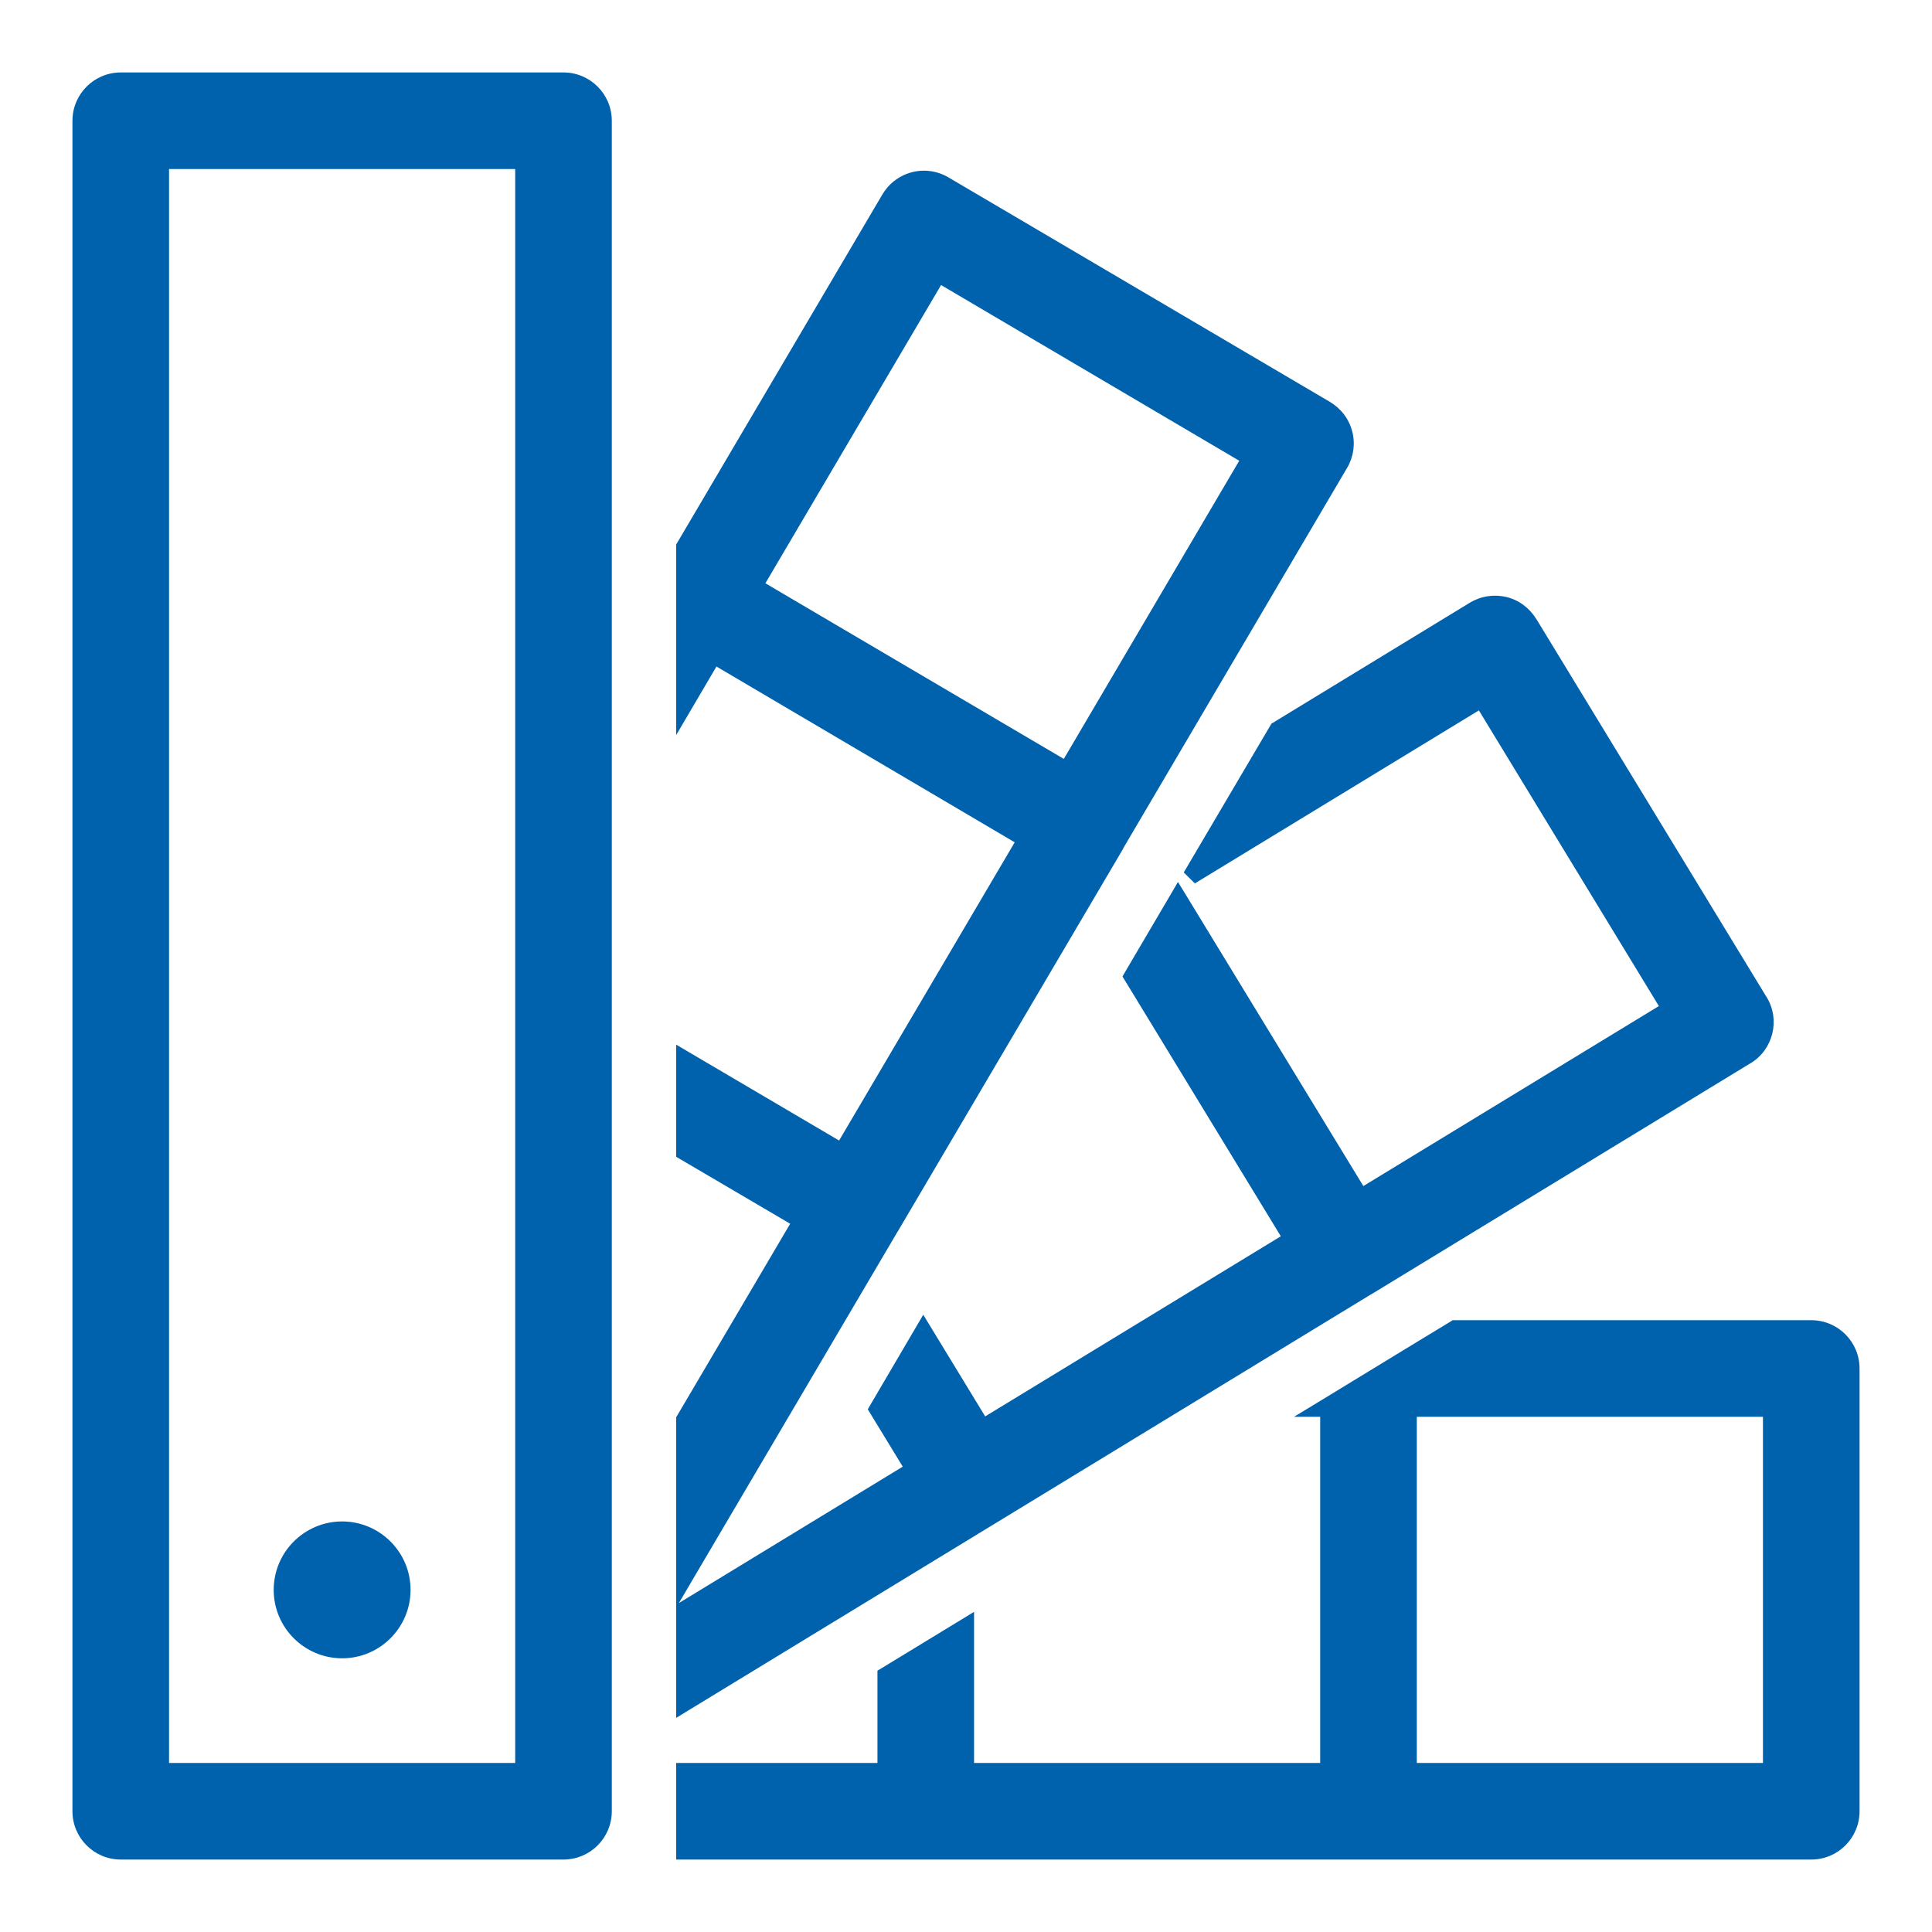 <svg width="24" height="24" viewBox="0 0 24 24" fill="none" xmlns="http://www.w3.org/2000/svg">
<path fill-rule="evenodd" clip-rule="evenodd" d="M1 1.5C1 1.225 1.225 1 1.5 1H7C7.275 1 7.5 1.225 7.5 1.5V22.5C7.5 22.775 7.275 23 7 23H1.5C1.225 23 1 22.775 1 22.5V1.5ZM6.5 2H2V22H6.5V2ZM11.541 2.225C11.35 2.199 11.152 2.289 11.047 2.467L8.5 6.791V8.764L8.865 8.143L12.742 10.428L10.459 14.305L8.5 13.152V14.312L9.953 15.166L8.5 17.633V19.604L11.066 15.244L11.068 15.242L13.857 10.506V10.504V10.502L16.646 5.764C16.715 5.648 16.734 5.514 16.701 5.385C16.668 5.256 16.584 5.146 16.469 5.078L11.73 2.289C11.67 2.254 11.605 2.232 11.541 2.225ZM15.531 5.688L11.654 3.404L9.371 7.281L13.25 9.564L15.531 5.688ZM18.494 7.506C18.43 7.516 18.367 7.539 18.311 7.572L15.867 9.062L14.791 10.889L18.404 8.688L20.744 12.531L16.902 14.871L14.635 11.15L14.06 12.129L16.049 15.391L12.205 17.732L11.471 16.527L10.896 17.506L11.352 18.252L8.5 19.99V21.162L16.994 15.984H16.996L21.693 13.123C21.93 12.98 22.004 12.672 21.859 12.438L18.998 7.74C18.928 7.627 18.818 7.545 18.689 7.514C18.625 7.498 18.559 7.496 18.494 7.506ZM17.516 16.84L18.074 16.5H22.5C22.777 16.5 23 16.725 23 17V22.5C23 22.775 22.777 23 22.5 23H8.5V22H11V20.811L12 20.201V22H16.5V17.5H16.432L17.516 16.84ZM17.5 17.5H22V22H17.5V17.5ZM3.5 19.75C3.5 19.336 3.836 19 4.25 19C4.664 19 5 19.336 5 19.75C5 20.164 4.664 20.5 4.25 20.5C3.836 20.5 3.5 20.164 3.5 19.75Z" fill="#0061AD"/>
<path d="M2 2V1.9H1.9V2H2ZM6.5 2H6.6V1.9H6.5V2ZM2 22H1.9V22.1H2V22ZM6.5 22V22.1H6.6V22H6.5ZM11.047 2.467L10.961 2.416L10.961 2.416L11.047 2.467ZM11.541 2.225L11.528 2.324L11.529 2.324L11.541 2.225ZM8.5 6.791L8.414 6.74L8.4 6.764V6.791H8.5ZM8.5 8.764H8.4V9.131L8.586 8.814L8.5 8.764ZM8.865 8.143L8.916 8.056L8.83 8.006L8.779 8.092L8.865 8.143ZM12.742 10.428L12.828 10.479L12.879 10.392L12.793 10.342L12.742 10.428ZM10.459 14.305L10.408 14.391L10.494 14.442L10.545 14.355L10.459 14.305ZM8.5 13.152L8.551 13.066L8.4 12.977V13.152H8.5ZM8.5 14.312H8.4V14.37L8.449 14.399L8.5 14.312ZM9.953 15.166L10.039 15.217L10.09 15.13L10.004 15.08L9.953 15.166ZM8.5 17.633L8.414 17.582L8.4 17.605V17.633H8.5ZM8.5 19.604H8.4V19.971L8.586 19.654L8.5 19.604ZM11.066 15.244L10.996 15.173L10.987 15.182L10.98 15.193L11.066 15.244ZM11.068 15.242L11.139 15.313L11.148 15.304L11.155 15.293L11.068 15.242ZM13.857 10.506L13.944 10.557L13.957 10.533V10.506H13.857ZM13.857 10.502L13.771 10.451L13.757 10.475V10.502H13.857ZM16.646 5.764L16.561 5.713L16.56 5.713L16.646 5.764ZM16.469 5.078L16.52 4.992L16.52 4.992L16.469 5.078ZM11.73 2.289L11.781 2.203L11.781 2.203L11.73 2.289ZM11.654 3.404L11.705 3.318L11.619 3.267L11.568 3.354L11.654 3.404ZM15.531 5.688L15.617 5.738L15.668 5.652L15.582 5.601L15.531 5.688ZM9.371 7.281L9.285 7.231L9.234 7.317L9.32 7.367L9.371 7.281ZM13.25 9.564L13.199 9.651L13.286 9.701L13.336 9.615L13.25 9.564ZM18.311 7.572L18.26 7.486L18.259 7.487L18.311 7.572ZM15.867 9.062L15.815 8.977L15.794 8.99L15.781 9.012L15.867 9.062ZM14.791 10.889L14.705 10.838L14.843 10.974L14.791 10.889ZM18.404 8.688L18.49 8.636L18.438 8.55L18.352 8.602L18.404 8.688ZM20.744 12.531L20.796 12.617L20.881 12.565L20.83 12.479L20.744 12.531ZM16.902 14.871L16.817 14.923L16.869 15.008L16.954 14.957L16.902 14.871ZM14.635 11.15L14.72 11.098L14.633 10.956L14.549 11.1L14.635 11.15ZM14.06 12.129L13.974 12.078L13.944 12.13L13.975 12.181L14.06 12.129ZM16.049 15.391L16.101 15.476L16.186 15.424L16.134 15.339L16.049 15.391ZM12.205 17.732L12.12 17.785L12.172 17.87L12.257 17.818L12.205 17.732ZM11.471 16.527L11.556 16.475L11.469 16.332L11.384 16.477L11.471 16.527ZM10.896 17.506L10.81 17.455L10.78 17.507L10.811 17.558L10.896 17.506ZM11.352 18.252L11.404 18.337L11.489 18.285L11.437 18.2L11.352 18.252ZM8.5 19.99L8.448 19.905L8.4 19.934V19.99H8.5ZM8.5 21.162H8.4V21.34L8.552 21.247L8.5 21.162ZM16.994 15.984V15.884H16.966L16.942 15.899L16.994 15.984ZM16.996 15.984V16.084H17.024L17.048 16.07L16.996 15.984ZM21.693 13.123L21.642 13.037L21.641 13.038L21.693 13.123ZM21.859 12.438L21.774 12.489L21.774 12.49L21.859 12.438ZM18.998 7.74L19.084 7.688L19.083 7.688L18.998 7.74ZM18.074 16.5V16.4H18.046L18.022 16.415L18.074 16.5ZM17.516 16.84L17.464 16.754L17.464 16.754L17.516 16.84ZM8.5 23H8.4V23.1H8.5V23ZM8.5 22V21.9H8.4V22H8.5ZM11 22V22.1H11.1V22H11ZM11 20.811L10.948 20.725L10.9 20.754V20.811H11ZM12 20.201H12.1V20.023L11.948 20.116L12 20.201ZM12 22H11.9V22.1H12V22ZM16.5 22V22.1H16.6V22H16.5ZM16.5 17.5H16.6V17.4H16.5V17.5ZM16.432 17.5L16.38 17.415L16.075 17.6H16.432V17.5ZM22 17.5H22.1V17.4H22V17.5ZM17.5 17.5V17.4H17.4V17.5H17.5ZM22 22V22.1H22.1V22H22ZM17.5 22H17.4V22.1H17.5V22ZM1.5 0.9C1.169 0.9 0.9 1.169 0.9 1.5H1.1C1.1 1.28 1.28 1.1 1.5 1.1V0.9ZM7 0.9H1.5V1.1H7V0.9ZM7.6 1.5C7.6 1.169 7.331 0.9 7 0.9V1.1C7.22 1.1 7.4 1.28 7.4 1.5H7.6ZM7.6 22.5V1.5H7.4V22.5H7.6ZM7 23.1C7.331 23.1 7.6 22.831 7.6 22.5H7.4C7.4 22.72 7.22 22.9 7 22.9V23.1ZM1.5 23.1H7V22.9H1.5V23.1ZM0.9 22.5C0.9 22.831 1.169 23.1 1.5 23.1V22.9C1.28 22.9 1.1 22.72 1.1 22.5H0.9ZM0.9 1.5V22.5H1.1V1.5H0.9ZM2 2.1H6.5V1.9H2V2.1ZM2.1 22V2H1.9V22H2.1ZM6.5 21.9H2V22.1H6.5V21.9ZM6.4 2V22H6.6V2H6.4ZM11.133 2.518C11.218 2.375 11.376 2.304 11.528 2.324L11.554 2.125C11.324 2.095 11.087 2.203 10.961 2.416L11.133 2.518ZM8.586 6.842L11.133 2.518L10.961 2.416L8.414 6.74L8.586 6.842ZM8.6 8.764V6.791H8.4V8.764H8.6ZM8.779 8.092L8.414 8.713L8.586 8.814L8.951 8.193L8.779 8.092ZM12.793 10.342L8.916 8.056L8.814 8.229L12.691 10.514L12.793 10.342ZM10.545 14.355L12.828 10.479L12.656 10.377L10.373 14.254L10.545 14.355ZM8.449 13.239L10.408 14.391L10.51 14.219L8.551 13.066L8.449 13.239ZM8.6 14.312V13.152H8.4V14.312H8.6ZM10.004 15.08L8.551 14.226L8.449 14.399L9.902 15.252L10.004 15.08ZM8.586 17.684L10.039 15.217L9.867 15.115L8.414 17.582L8.586 17.684ZM8.6 19.604V17.633H8.4V19.604H8.6ZM10.98 15.193L8.414 19.553L8.586 19.654L11.153 15.295L10.98 15.193ZM10.998 15.171L10.996 15.173L11.137 15.315L11.139 15.313L10.998 15.171ZM13.771 10.455L10.982 15.191L11.155 15.293L13.944 10.557L13.771 10.455ZM13.757 10.504V10.506H13.957V10.504H13.757ZM13.757 10.502V10.504H13.957V10.502H13.757ZM16.56 5.713L13.771 10.451L13.944 10.553L16.733 5.814L16.56 5.713ZM16.604 5.41C16.631 5.513 16.615 5.62 16.561 5.713L16.733 5.815C16.814 5.677 16.838 5.515 16.798 5.36L16.604 5.41ZM16.418 5.164C16.511 5.219 16.578 5.307 16.604 5.41L16.798 5.36C16.758 5.204 16.657 5.073 16.52 4.992L16.418 5.164ZM11.68 2.375L16.418 5.164L16.52 4.992L11.781 2.203L11.68 2.375ZM11.529 2.324C11.58 2.33 11.631 2.347 11.68 2.376L11.781 2.203C11.709 2.161 11.631 2.135 11.553 2.125L11.529 2.324ZM11.604 3.49L15.48 5.774L15.582 5.601L11.705 3.318L11.604 3.49ZM9.457 7.332L11.741 3.455L11.568 3.354L9.285 7.231L9.457 7.332ZM13.301 9.478L9.422 7.195L9.32 7.367L13.199 9.651L13.301 9.478ZM15.445 5.637L13.164 9.514L13.336 9.615L15.617 5.738L15.445 5.637ZM18.361 7.659C18.408 7.631 18.459 7.612 18.509 7.605L18.479 7.407C18.401 7.419 18.326 7.447 18.26 7.486L18.361 7.659ZM15.919 9.148L18.363 7.658L18.259 7.487L15.815 8.977L15.919 9.148ZM14.877 10.939L15.953 9.113L15.781 9.012L14.705 10.838L14.877 10.939ZM18.352 8.602L14.739 10.803L14.843 10.974L18.456 8.773L18.352 8.602ZM20.83 12.479L18.49 8.636L18.319 8.739L20.659 12.583L20.83 12.479ZM16.954 14.957L20.796 12.617L20.692 12.446L16.85 14.786L16.954 14.957ZM14.549 11.202L16.817 14.923L16.988 14.819L14.72 11.098L14.549 11.202ZM14.147 12.18L14.721 11.201L14.549 11.1L13.974 12.078L14.147 12.18ZM16.134 15.339L14.146 12.077L13.975 12.181L15.963 15.443L16.134 15.339ZM12.257 17.818L16.101 15.476L15.997 15.305L12.153 17.647L12.257 17.818ZM11.385 16.579L12.12 17.785L12.29 17.68L11.556 16.475L11.385 16.579ZM10.983 17.556L11.557 16.578L11.384 16.477L10.81 17.455L10.983 17.556ZM11.437 18.2L10.982 17.454L10.811 17.558L11.266 18.304L11.437 18.2ZM8.552 20.076L11.404 18.337L11.3 18.167L8.448 19.905L8.552 20.076ZM8.6 21.162V19.99H8.4V21.162H8.6ZM16.942 15.899L8.448 21.077L8.552 21.247L17.046 16.07L16.942 15.899ZM16.996 15.884H16.994V16.084H16.996V15.884ZM21.641 13.038L16.944 15.899L17.048 16.07L21.745 13.208L21.641 13.038ZM21.774 12.49C21.89 12.677 21.83 12.924 21.642 13.037L21.745 13.209C22.029 13.037 22.118 12.667 21.945 12.385L21.774 12.49ZM18.913 7.792L21.774 12.489L21.945 12.386L19.084 7.688L18.913 7.792ZM18.666 7.611C18.768 7.636 18.856 7.701 18.913 7.793L19.083 7.688C19 7.553 18.869 7.454 18.713 7.416L18.666 7.611ZM18.509 7.605C18.562 7.597 18.615 7.598 18.666 7.611L18.713 7.416C18.635 7.398 18.556 7.395 18.479 7.407L18.509 7.605ZM18.022 16.415L17.464 16.754L17.568 16.925L18.126 16.585L18.022 16.415ZM22.5 16.4H18.074V16.6H22.5V16.4ZM23.1 17C23.1 16.67 22.833 16.4 22.5 16.4V16.6C22.722 16.6 22.9 16.78 22.9 17H23.1ZM23.1 22.5V17H22.9V22.5H23.1ZM22.5 23.1C22.833 23.1 23.1 22.83 23.1 22.5H22.9C22.9 22.72 22.722 22.9 22.5 22.9V23.1ZM8.5 23.1H22.5V22.9H8.5V23.1ZM8.4 22V23H8.6V22H8.4ZM11 21.9H8.5V22.1H11V21.9ZM10.9 20.811V22H11.1V20.811H10.9ZM11.948 20.116L10.948 20.725L11.052 20.896L12.052 20.287L11.948 20.116ZM12.1 22V20.201H11.9V22H12.1ZM16.5 21.9H12V22.1H16.5V21.9ZM16.4 17.5V22H16.6V17.5H16.4ZM16.432 17.6H16.5V17.4H16.432V17.6ZM17.464 16.754L16.38 17.415L16.484 17.585L17.568 16.925L17.464 16.754ZM22 17.4H17.5V17.6H22V17.4ZM22.1 22V17.5H21.9V22H22.1ZM17.5 22.1H22V21.9H17.5V22.1ZM17.4 17.5V22H17.6V17.5H17.4ZM4.25 18.9C3.781 18.9 3.4 19.281 3.4 19.75H3.6C3.6 19.391 3.891 19.1 4.25 19.1V18.9ZM5.1 19.75C5.1 19.281 4.719 18.9 4.25 18.9V19.1C4.609 19.1 4.9 19.391 4.9 19.75H5.1ZM4.25 20.6C4.719 20.6 5.1 20.219 5.1 19.75H4.9C4.9 20.109 4.609 20.4 4.25 20.4V20.6ZM3.4 19.75C3.4 20.219 3.781 20.6 4.25 20.6V20.4C3.891 20.4 3.6 20.109 3.6 19.75H3.4Z" fill="#0061AD"/>
</svg>
